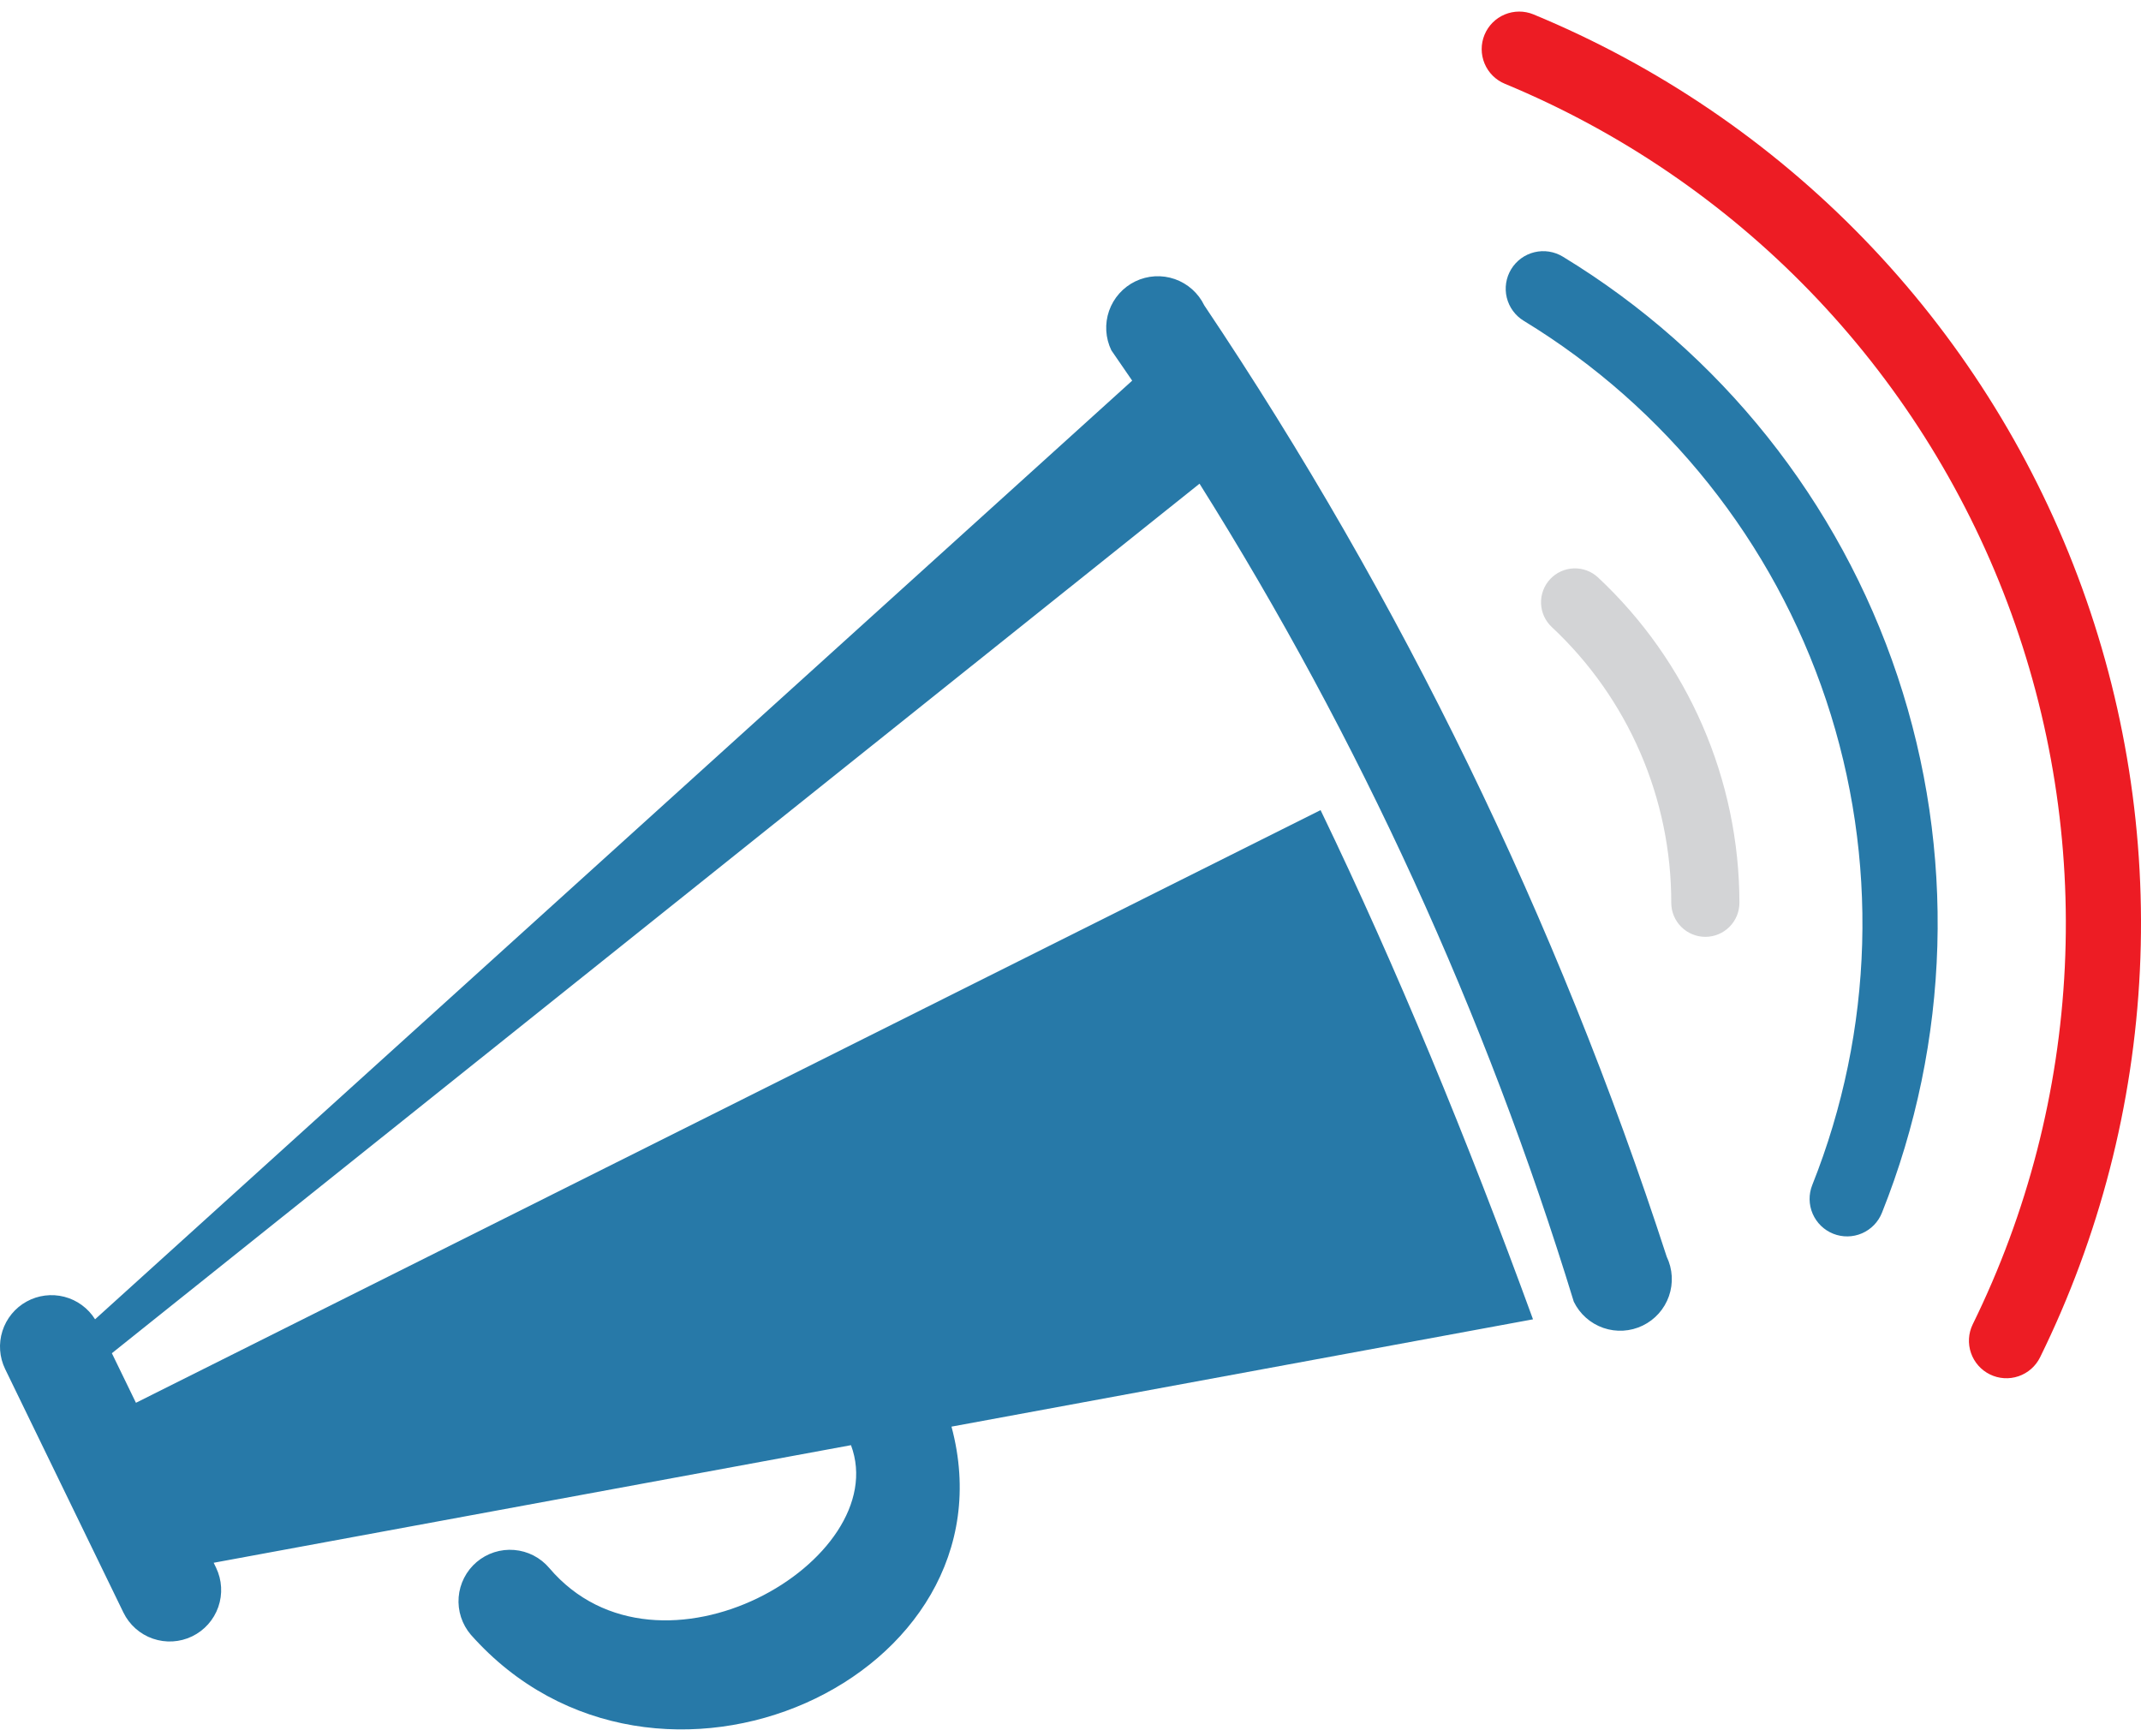 <svg width="185" height="150" viewBox="0 0 185 150" fill="none" xmlns="http://www.w3.org/2000/svg">
<path fill-rule="evenodd" clip-rule="evenodd" d="M96.029 30.268C95.775 29.741 95.626 29.168 95.592 28.584C95.558 27.999 95.64 27.413 95.832 26.86C96.025 26.307 96.325 25.797 96.714 25.36C97.103 24.923 97.575 24.567 98.103 24.311C98.63 24.057 99.202 23.908 99.787 23.874C100.371 23.84 100.957 23.922 101.51 24.114C102.063 24.307 102.573 24.607 103.01 24.996C103.447 25.386 103.804 25.857 104.059 26.385C121.116 51.806 134.564 79.471 144.018 108.588C144.531 109.653 144.6 110.877 144.21 111.992C143.821 113.108 143.005 114.023 141.941 114.537C140.878 115.052 139.653 115.123 138.537 114.736C137.421 114.348 136.505 113.534 135.988 112.471C128.368 87.59 117.495 63.825 103.649 41.792L9.666 116.924L11.747 121.207L114.108 69.997C120.675 83.615 126.759 98.364 132.464 113.995L82.217 123.267C88.044 144.972 56.638 159.258 40.681 141.243C40.302 140.798 40.014 140.283 39.834 139.726C39.654 139.17 39.586 138.584 39.632 138.001C39.679 137.418 39.84 136.851 40.107 136.33C40.373 135.81 40.739 135.347 41.185 134.968C41.63 134.59 42.146 134.302 42.702 134.123C43.259 133.944 43.845 133.876 44.428 133.924C45.011 133.971 45.578 134.133 46.098 134.4C46.618 134.667 47.081 135.034 47.459 135.48C56.965 146.666 77.246 134.806 73.533 124.869L18.463 135.03L18.672 135.458C19.182 136.52 19.25 137.741 18.862 138.852C18.473 139.964 17.659 140.877 16.599 141.389C15.538 141.902 14.318 141.972 13.205 141.586C12.092 141.2 11.178 140.388 10.663 139.328L0.443 118.289C-0.052 117.265 -0.136 116.09 0.209 115.007C0.554 113.923 1.3 113.012 2.295 112.462C3.291 111.912 4.459 111.764 5.56 112.048C6.661 112.333 7.611 113.029 8.215 113.992L97.83 32.889C97.235 32.014 96.635 31.14 96.029 30.268Z" fill="#2779A8"/>
<path fill-rule="evenodd" clip-rule="evenodd" d="M134.091 54.184C133.809 53.921 133.581 53.606 133.421 53.255C133.262 52.904 133.172 52.526 133.159 52.14C133.146 51.755 133.208 51.371 133.344 51.01C133.479 50.649 133.684 50.319 133.948 50.037C134.211 49.756 134.527 49.529 134.878 49.37C135.23 49.211 135.609 49.123 135.994 49.11C136.379 49.098 136.763 49.162 137.123 49.298C137.484 49.434 137.814 49.641 138.095 49.905C141.942 53.505 145.01 57.856 147.109 62.688C149.208 67.521 150.295 72.733 150.301 78.001C150.301 78.783 149.991 79.532 149.439 80.084C148.886 80.637 148.137 80.947 147.356 80.947C146.574 80.947 145.825 80.637 145.273 80.084C144.72 79.532 144.41 78.783 144.41 78.001C144.416 73.536 143.504 69.117 141.728 65.019C139.953 60.922 137.353 57.233 134.091 54.184V54.184Z" fill="#D3D4D6"/>
<path fill-rule="evenodd" clip-rule="evenodd" d="M131.665 27.72C131.3 27.498 130.983 27.207 130.731 26.863C130.479 26.518 130.298 26.128 130.197 25.713C130.097 25.299 130.078 24.868 130.144 24.447C130.21 24.025 130.358 23.621 130.58 23.257C130.803 22.892 131.094 22.576 131.439 22.324C131.784 22.073 132.175 21.892 132.589 21.792C133.004 21.692 133.434 21.674 133.856 21.741C134.277 21.807 134.681 21.956 135.045 22.178C148.669 30.462 158.916 43.307 163.964 58.431C169.012 73.555 168.535 89.979 162.617 104.785C162.3 105.584 161.679 106.224 160.89 106.565C160.101 106.906 159.209 106.919 158.41 106.602C157.611 106.285 156.971 105.664 156.63 104.875C156.289 104.086 156.276 103.194 156.593 102.395C161.931 89.009 162.356 74.165 157.793 60.496C153.23 46.827 143.973 35.215 131.665 27.72V27.72Z" fill="#2779A8"/>
<path fill-rule="evenodd" clip-rule="evenodd" d="M130.036 7.241C129.241 6.914 128.609 6.284 128.279 5.491C127.948 4.697 127.946 3.805 128.273 3.01C128.599 2.216 129.228 1.583 130.021 1.251C130.814 0.92 131.706 0.916 132.501 1.242C143.242 5.686 152.958 12.285 161.046 20.633C169.135 28.981 175.426 38.899 179.529 49.775C183.632 60.65 185.461 72.252 184.902 83.862C184.343 95.473 181.409 106.845 176.28 117.276C175.901 118.046 175.232 118.635 174.42 118.912C173.608 119.19 172.719 119.134 171.949 118.757C171.178 118.38 170.588 117.712 170.309 116.901C170.029 116.09 170.083 115.201 170.459 114.429C175.192 104.794 177.9 94.29 178.416 83.567C178.931 72.843 177.242 62.129 173.454 52.084C169.666 42.039 163.858 32.877 156.391 25.164C148.923 17.451 139.953 11.352 130.036 7.241V7.241Z" fill="#ED1C24"/>
</svg>
